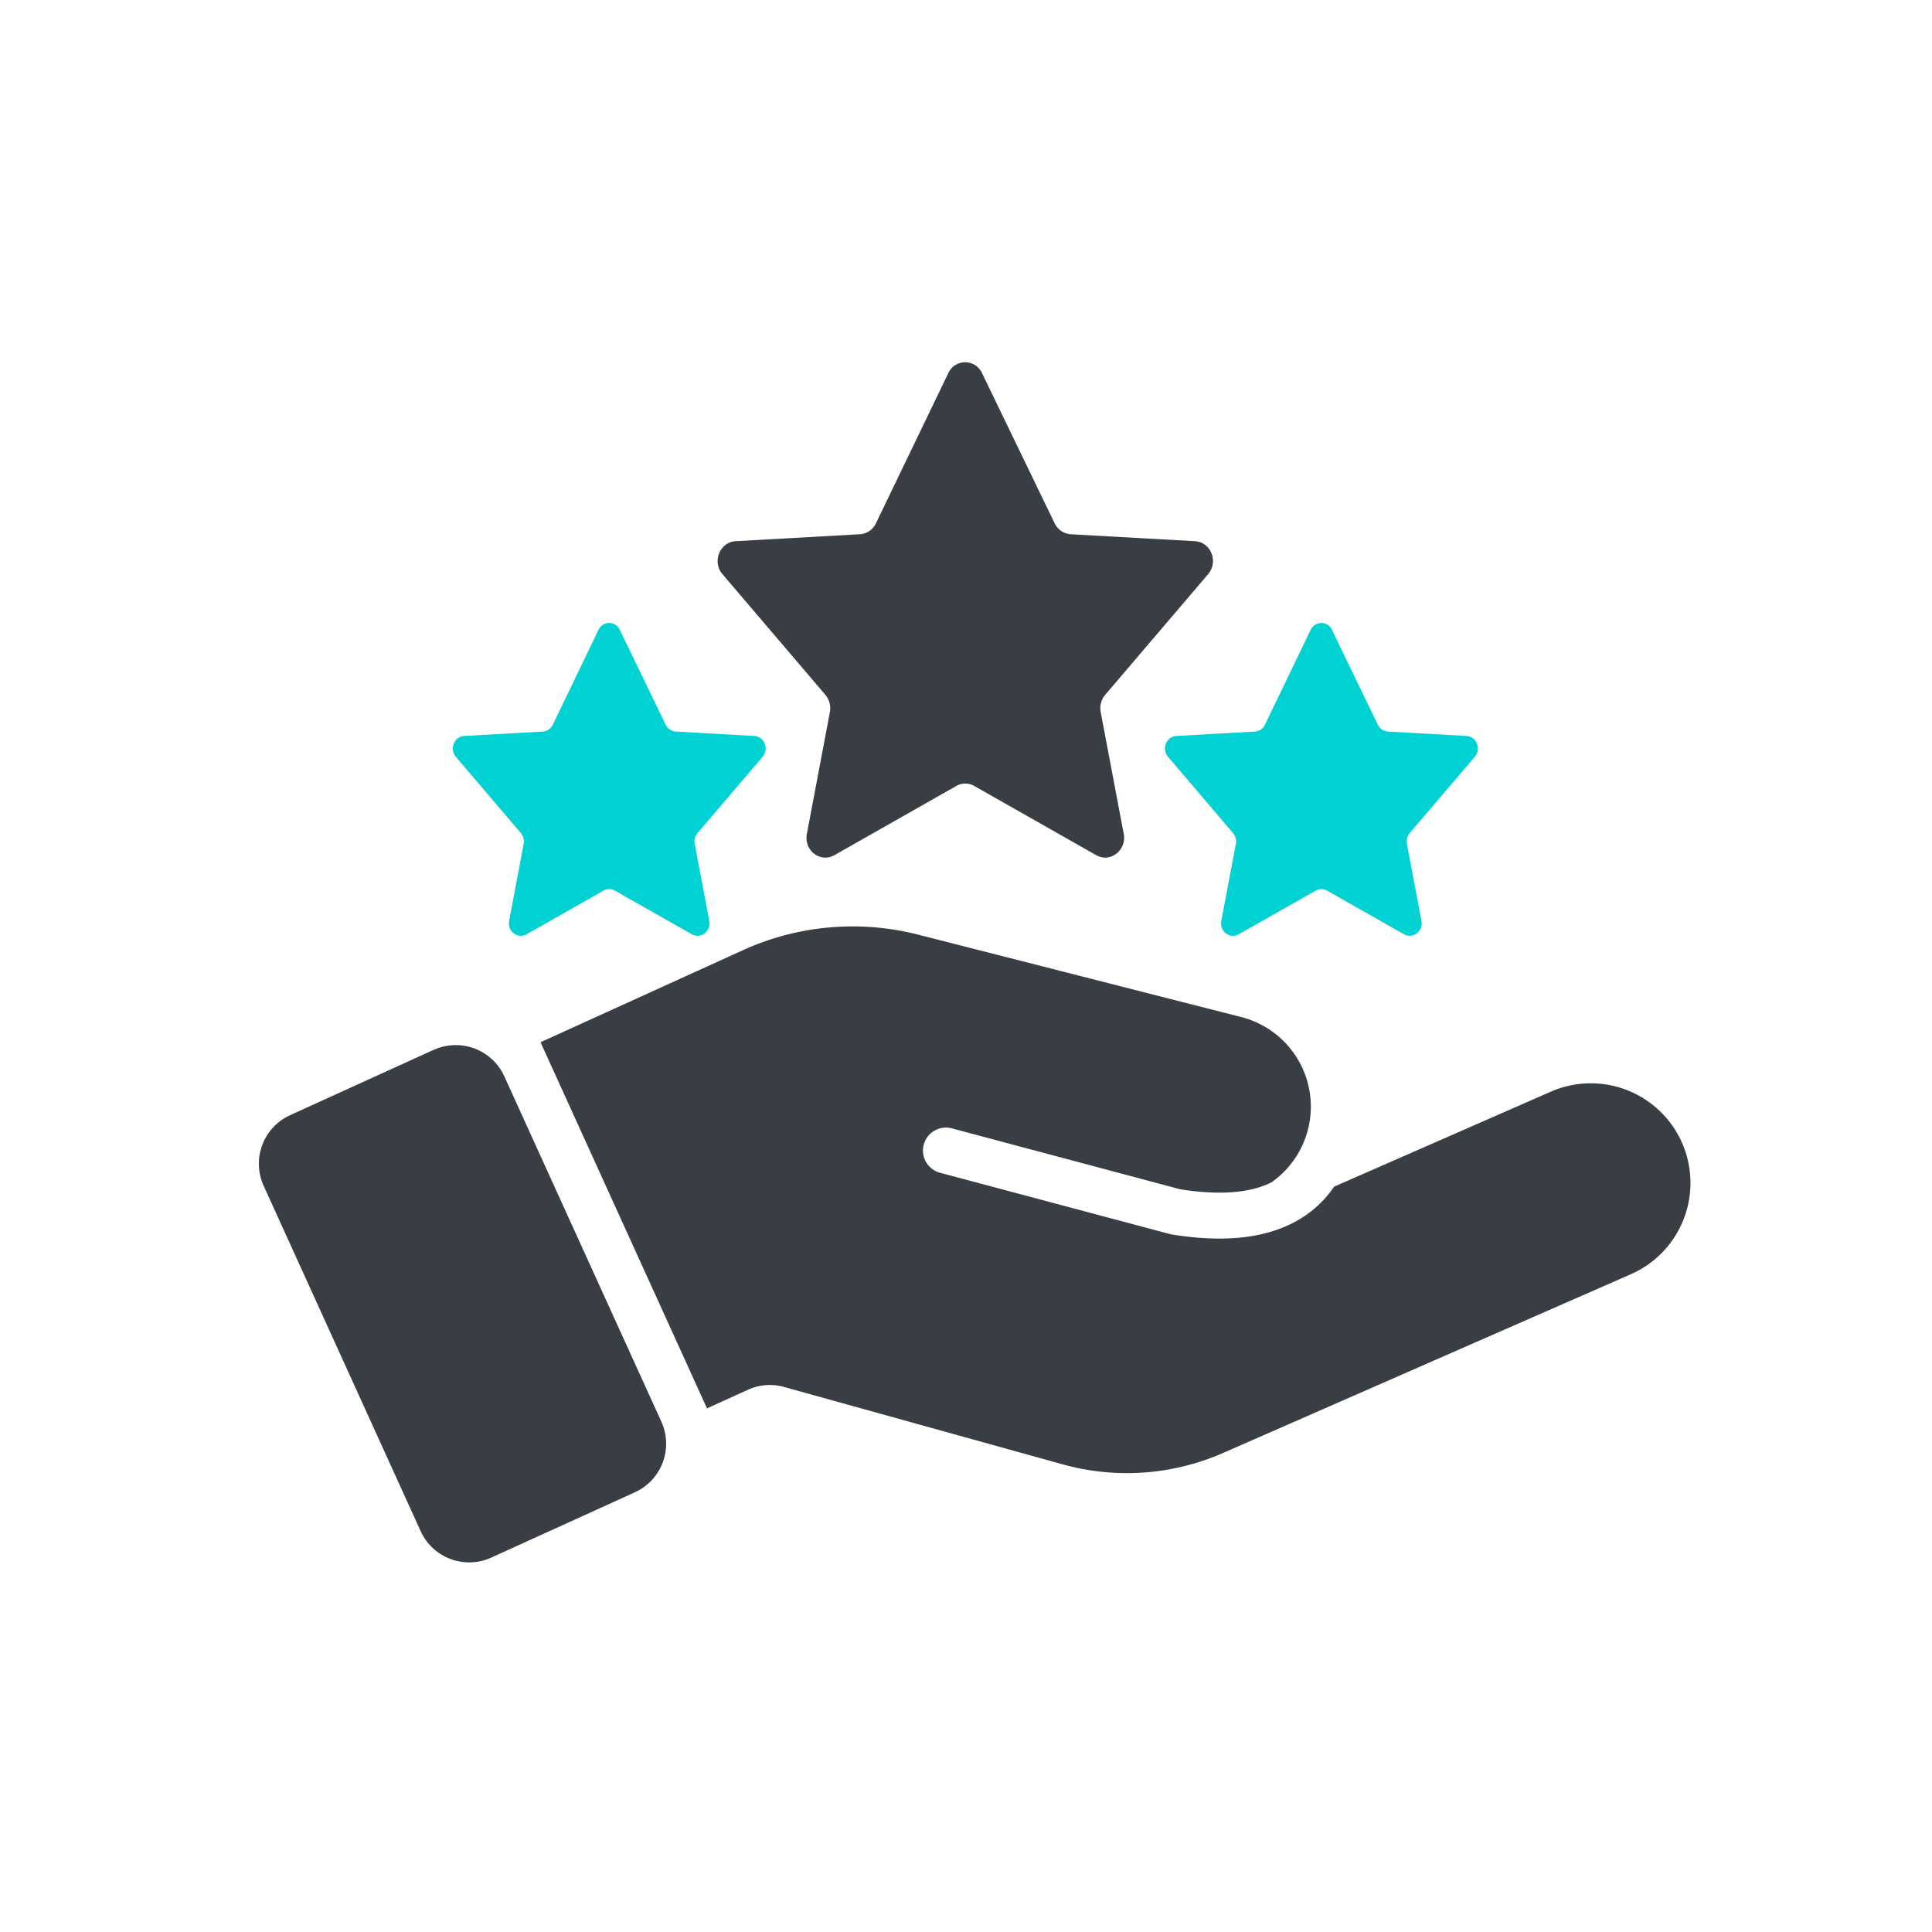 <svg xmlns="http://www.w3.org/2000/svg" width="50" height="50" fill="none" viewBox="0 0 50 50"><path fill="#00d1d2" d="m16.04 16.299 1.187 2.456c.05.102.149.17.26.178l2.035.114c.26.015.387.338.213.54l-1.683 1.973a.34.34 0 0 0-.072.281l.376 1.99c.051.269-.22.477-.448.349l-1.995-1.132a.29.29 0 0 0-.293 0l-1.994 1.132c-.232.128-.5-.08-.449-.35l.376-1.989a.34.34 0 0 0-.072-.28l-1.683-1.975c-.174-.201-.043-.524.213-.539l2.035-.114a.31.31 0 0 0 .26-.178l1.184-2.456a.303.303 0 0 1 .55 0m18.43 0 1.188 2.456c.05.102.148.17.26.178l2.035.114c.26.015.387.338.213.54l-1.683 1.973a.34.34 0 0 0-.072.281l.376 1.99c.05.269-.22.477-.449.349l-1.994-1.132a.29.29 0 0 0-.293 0l-1.995 1.132c-.231.128-.499-.08-.448-.35l.376-1.989a.34.34 0 0 0-.072-.28l-1.683-1.975c-.174-.201-.044-.524.213-.539l2.034-.114a.31.31 0 0 0 .26-.178l1.185-2.456a.303.303 0 0 1 .55 0"/><path fill="#393e44" d="m25.414 9.655 1.88 3.888a.5.5 0 0 0 .412.283l3.221.18c.413.024.613.535.338.854L28.6 17.985a.54.54 0 0 0-.114.445l.596 3.15c.08.426-.35.757-.71.553l-3.158-1.792a.46.46 0 0 0-.465 0l-3.157 1.792c-.367.204-.791-.127-.71-.553l.595-3.15a.54.54 0 0 0-.114-.445l-2.665-3.125c-.275-.319-.07-.83.338-.854l3.22-.18a.49.49 0 0 0 .413-.283l1.874-3.888a.479.479 0 0 1 .871 0M11.222 27.17 7.51 28.86a1.38 1.38 0 0 0-.686 1.83l4.061 8.933a1.38 1.38 0 0 0 1.83.687l3.714-1.689a1.38 1.38 0 0 0 .686-1.83l-4.062-8.933a1.38 1.38 0 0 0-1.83-.686m31.015 5.791a2.58 2.58 0 0 0 1.28-3.415 2.58 2.58 0 0 0-3.416-1.281l-5.574 2.443c-.325.474-.76.82-1.284 1.04-.852.36-1.874.365-2.911.199l-.06-.013-5.945-1.585a.594.594 0 1 1 .306-1.149l5.916 1.578c.93.145 1.682.107 2.231-.124q.066-.029.129-.06a2.393 2.393 0 0 0-.796-4.277l-8.354-2.131a6.86 6.86 0 0 0-4.536.404l-5.235 2.381 4.308 9.475 1.059-.481a1.37 1.37 0 0 1 .933-.073l7.216 2.004a6.2 6.2 0 0 0 4.15-.296z"/></svg>